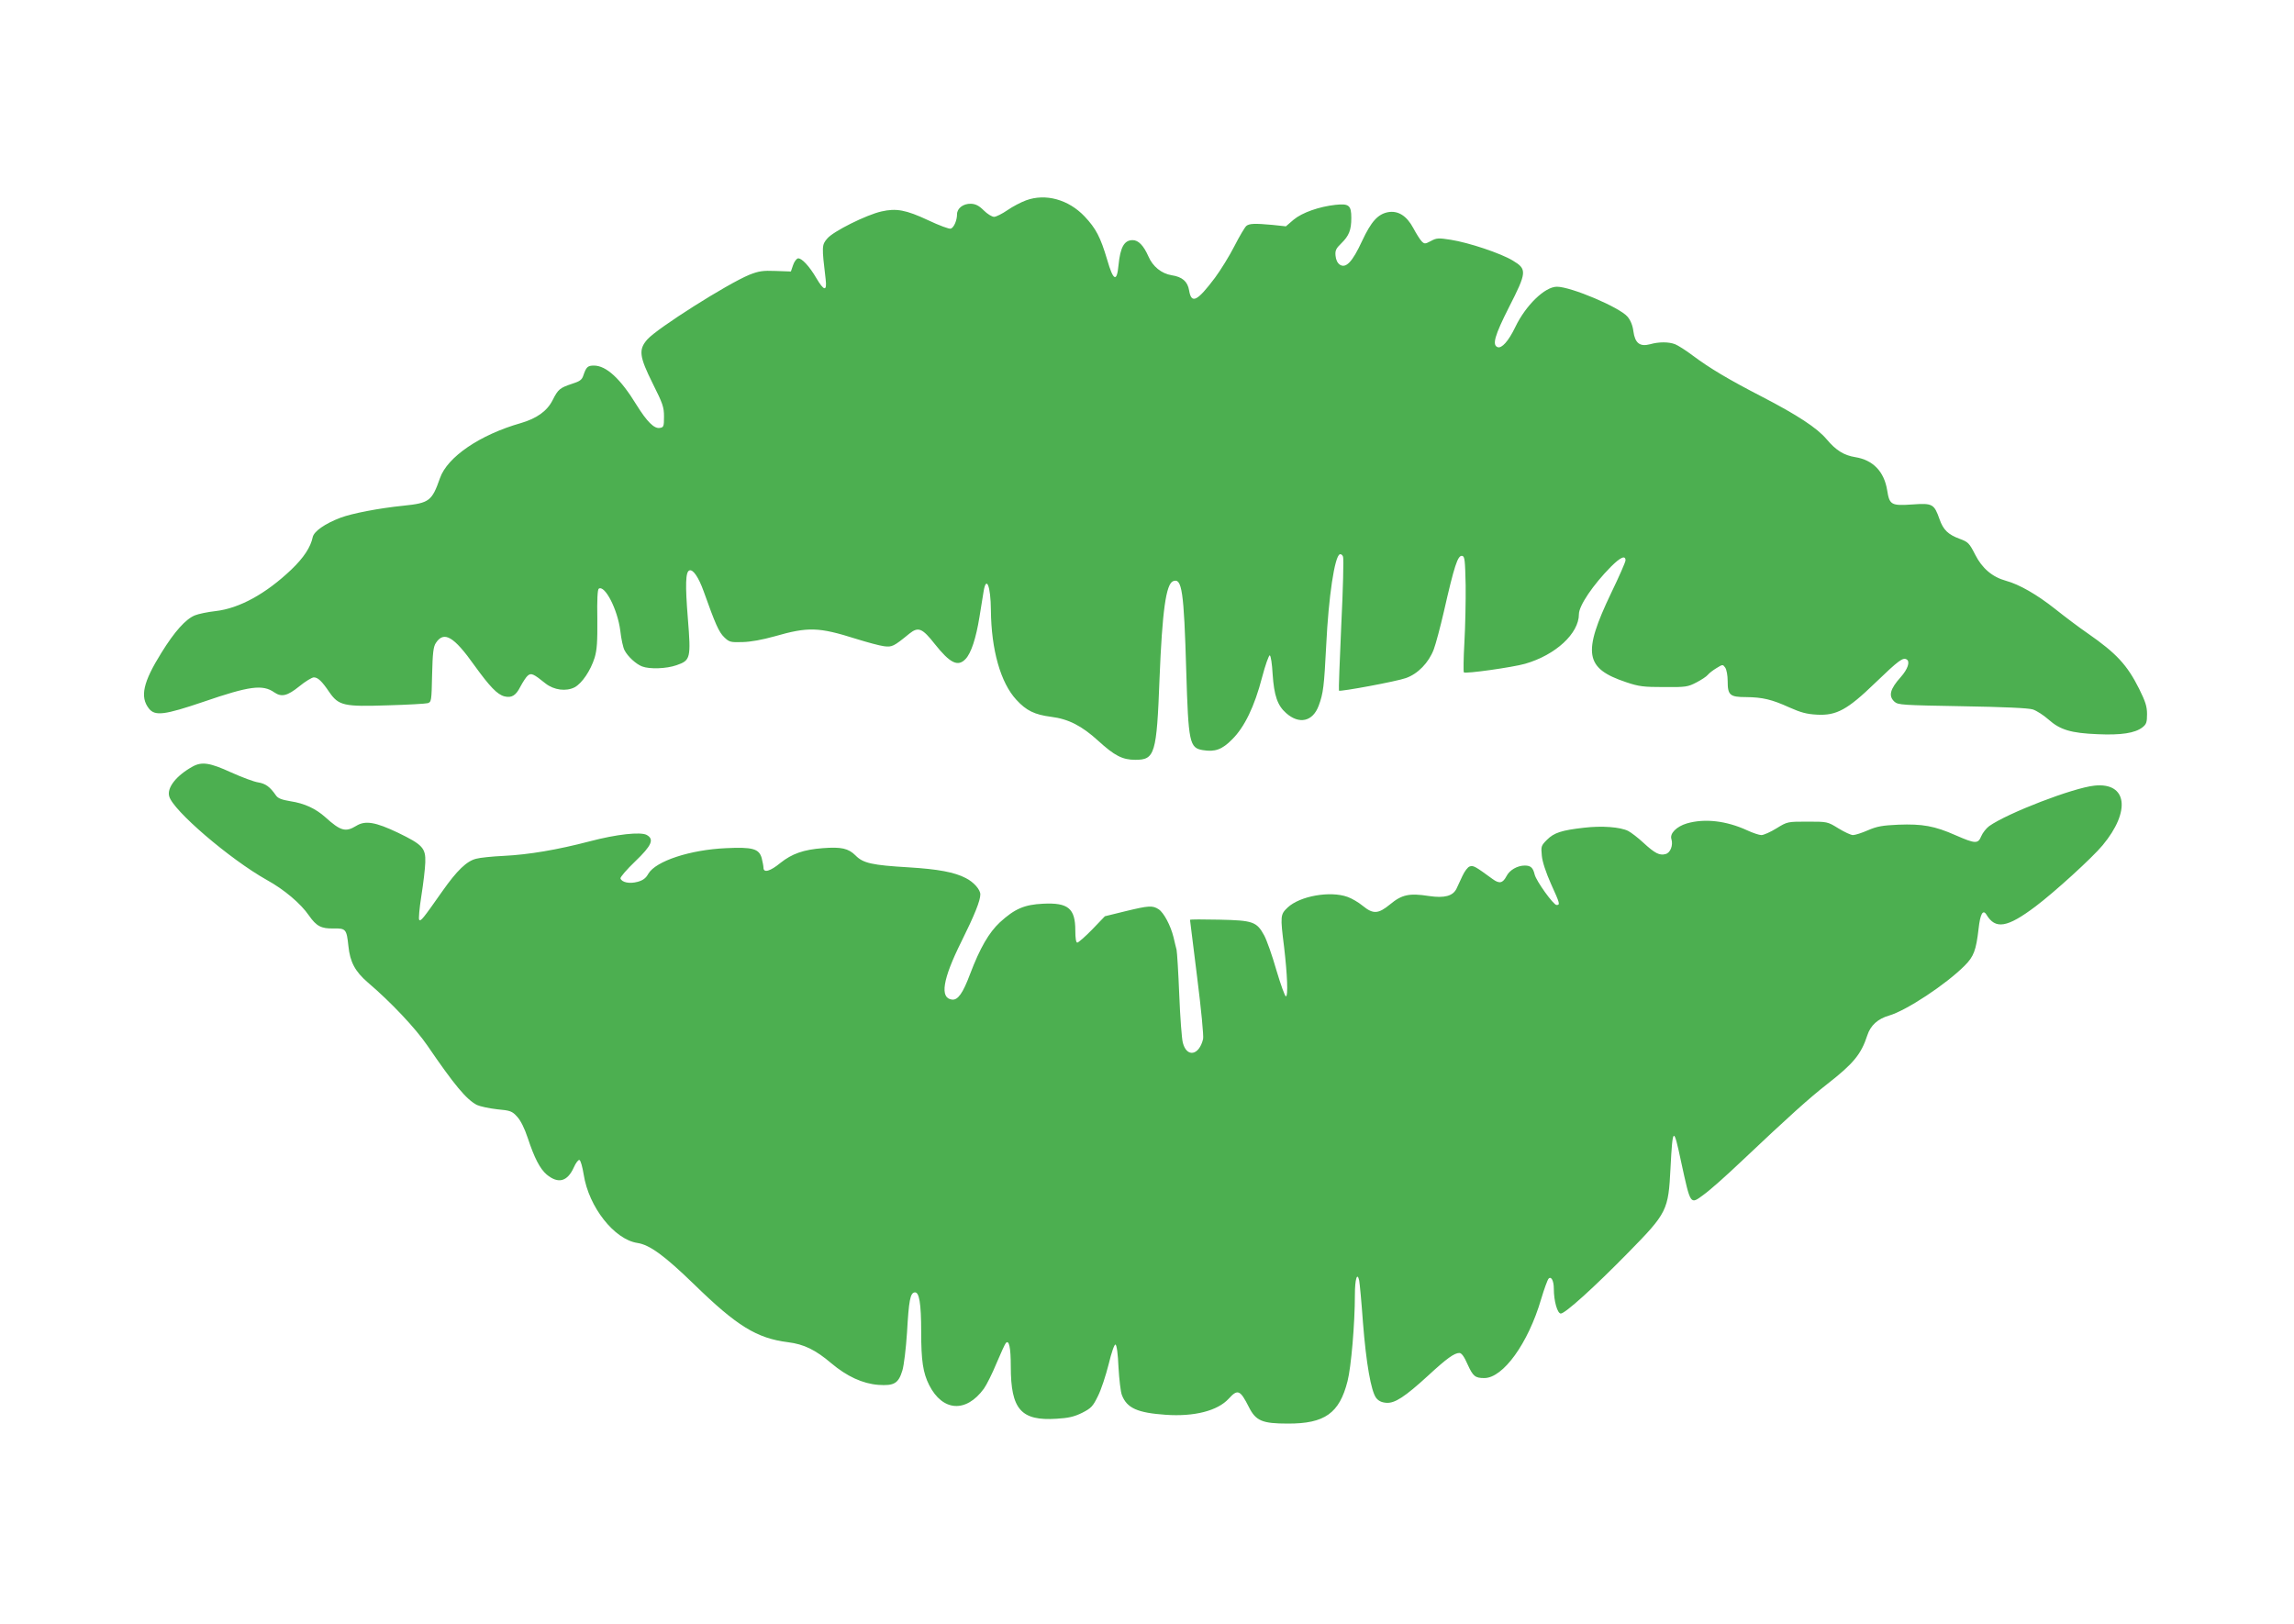 <?xml version="1.0" standalone="no"?>
<!DOCTYPE svg PUBLIC "-//W3C//DTD SVG 20010904//EN"
 "http://www.w3.org/TR/2001/REC-SVG-20010904/DTD/svg10.dtd">
<svg version="1.0" xmlns="http://www.w3.org/2000/svg"
 width="1280pt" height="906pt" viewBox="0 0 1280 906"
 preserveAspectRatio="xMidYMid meet">
<g transform="translate(0,906) scale(0.1,-0.1)"
fill="#4caf50" stroke="none">
<path d="M5725 7942 c-27 -10 -74 -34 -104 -55 -29 -20 -63 -37 -74 -37 -12 0
-38 16 -58 36 -27 27 -46 36 -72 37 -42 1 -77 -25 -77 -59 0 -33 -17 -74 -35
-80 -8 -3 -65 18 -126 47 -124 58 -178 68 -261 49 -84 -19 -269 -111 -302
-151 -31 -36 -31 -43 -9 -228 8 -68 -9 -66 -52 7 -39 67 -83 114 -103 110 -8
-2 -21 -19 -27 -38 l-12 -35 -85 3 c-72 3 -95 -1 -146 -21 -124 -51 -514 -298
-570 -361 -50 -57 -45 -95 30 -246 56 -112 63 -131 63 -185 0 -55 -2 -60 -24
-63 -31 -5 -71 35 -129 128 -89 146 -169 220 -238 220 -35 0 -43 -8 -59 -55
-8 -25 -20 -33 -64 -47 -66 -22 -77 -30 -107 -90 -31 -62 -89 -103 -178 -129
-228 -65 -410 -189 -451 -307 -45 -128 -59 -139 -204 -154 -138 -14 -287 -43
-351 -67 -87 -33 -148 -76 -155 -108 -12 -57 -50 -115 -120 -182 -142 -135
-290 -216 -422 -231 -45 -5 -97 -16 -116 -24 -51 -21 -113 -90 -186 -208 -103
-165 -121 -247 -70 -312 34 -43 87 -36 305 38 256 88 330 98 395 52 40 -27 72
-20 139 34 34 28 71 50 81 50 23 0 45 -21 87 -83 52 -75 82 -81 325 -73 111 3
212 9 223 12 21 6 22 12 25 158 3 123 7 157 21 178 45 69 100 37 215 -125 86
-119 128 -163 168 -173 40 -10 64 5 89 55 14 26 32 54 41 61 19 16 32 10 99
-44 47 -37 115 -46 163 -21 41 23 88 92 111 165 13 44 16 88 15 217 -2 105 1
164 8 168 34 22 105 -116 120 -234 5 -46 16 -96 24 -110 18 -35 64 -77 98 -90
42 -16 135 -13 192 7 78 27 81 38 63 262 -15 187 -13 260 9 267 20 7 51 -38
79 -116 66 -185 85 -228 115 -257 28 -27 35 -29 102 -27 46 1 111 13 179 32
188 54 246 52 455 -14 61 -19 131 -38 155 -41 45 -6 54 -2 142 70 50 40 72 31
142 -58 85 -107 129 -129 172 -83 31 33 58 116 77 233 9 54 19 118 23 142 15
94 40 32 41 -103 2 -221 54 -405 142 -500 56 -61 102 -83 194 -95 97 -12 172
-51 263 -134 91 -83 135 -106 207 -106 109 0 119 31 135 455 15 374 36 527 76
542 49 19 60 -54 73 -502 12 -400 18 -429 93 -441 67 -11 107 3 163 60 69 68
125 184 167 346 18 69 38 124 43 123 6 -2 13 -49 16 -105 8 -119 27 -175 75
-217 73 -65 149 -48 182 41 26 70 30 107 42 338 13 270 47 497 76 507 7 2 15
-4 18 -14 4 -10 0 -181 -10 -381 -9 -199 -15 -364 -13 -366 7 -7 324 52 373
70 67 23 128 86 156 160 12 32 37 127 56 209 59 259 78 318 103 313 14 -3 16
-26 19 -163 1 -88 -2 -232 -7 -320 -5 -88 -6 -163 -3 -167 9 -9 272 28 342 48
170 49 300 169 300 277 0 47 79 164 179 265 53 53 81 65 81 35 0 -9 -36 -91
-80 -182 -161 -337 -147 -421 84 -498 71 -24 97 -27 211 -27 122 -1 133 1 181
26 27 14 56 33 63 42 7 9 29 26 49 38 34 21 35 21 48 3 8 -11 14 -44 14 -76 0
-78 12 -89 103 -89 92 -1 143 -13 242 -58 63 -28 96 -37 153 -40 109 -6 170
27 326 178 130 125 154 143 175 130 20 -12 6 -54 -33 -98 -61 -68 -70 -106
-35 -138 20 -18 46 -19 378 -25 234 -4 369 -10 394 -18 21 -7 60 -32 87 -56
65 -58 126 -76 274 -82 131 -6 209 6 250 38 22 17 26 28 26 74 0 43 -9 70 -44
141 -67 134 -128 199 -286 309 -47 32 -129 94 -183 137 -101 80 -200 137 -274
157 -76 21 -133 69 -172 146 -33 65 -40 71 -86 88 -65 24 -92 50 -113 110 -30
85 -39 90 -151 82 -118 -8 -128 -3 -141 79 -17 105 -79 169 -178 185 -63 10
-108 38 -160 100 -53 63 -163 135 -362 238 -184 95 -290 158 -385 229 -38 29
-83 57 -98 63 -36 14 -91 14 -140 0 -57 -15 -84 6 -93 72 -4 33 -16 62 -33 82
-44 52 -315 167 -394 167 -67 0 -174 -104 -232 -225 -38 -79 -76 -121 -99
-112 -31 12 -16 65 64 223 100 196 101 212 21 260 -68 41 -245 100 -346 116
-69 11 -80 10 -111 -7 -32 -17 -36 -17 -51 -2 -9 9 -30 42 -47 74 -37 69 -85
99 -141 89 -57 -11 -94 -52 -145 -161 -54 -117 -90 -154 -124 -132 -13 9 -22
27 -24 50 -3 29 3 41 32 69 43 42 56 74 56 142 0 70 -13 81 -88 73 -91 -10
-186 -43 -234 -83 l-43 -37 -75 8 c-99 9 -129 8 -146 -6 -8 -7 -38 -57 -66
-112 -28 -55 -77 -134 -108 -176 -100 -133 -132 -149 -145 -72 -8 50 -38 76
-97 85 -57 9 -106 49 -130 105 -27 61 -56 91 -88 91 -47 0 -69 -39 -79 -140
-9 -97 -29 -88 -63 30 -38 128 -63 175 -126 242 -90 95 -218 130 -327 90z"/>
<path d="M1074 4782 c-90 -50 -143 -117 -130 -165 19 -78 339 -352 544 -467
98 -54 190 -132 236 -199 41 -59 69 -74 137 -72 69 1 73 -4 83 -98 9 -89 37
-142 109 -204 128 -109 265 -254 332 -352 151 -221 217 -300 276 -331 17 -8
68 -19 112 -24 75 -7 84 -10 113 -42 20 -22 41 -65 59 -119 37 -112 68 -171
105 -203 65 -54 116 -40 152 40 11 25 25 43 31 41 7 -2 17 -39 24 -82 28 -180
170 -361 299 -381 69 -10 152 -71 318 -232 237 -231 348 -300 523 -322 89 -11
154 -43 241 -117 88 -74 175 -114 263 -121 88 -6 112 8 134 80 9 30 20 123 26
213 10 178 18 219 42 223 26 5 37 -60 37 -220 0 -161 10 -229 45 -298 75 -147
206 -155 305 -19 15 21 47 85 70 141 24 57 47 107 52 113 18 21 28 -23 28
-131 0 -239 57 -304 256 -291 66 4 97 11 142 33 51 26 60 36 88 93 18 35 44
115 60 178 16 67 32 112 38 110 7 -2 14 -53 17 -128 4 -68 12 -137 19 -154 28
-73 87 -99 245 -110 158 -11 289 22 351 90 50 55 64 49 112 -46 39 -78 75 -93
217 -93 207 -1 289 58 334 237 20 77 41 321 41 482 0 86 13 130 24 79 3 -16
13 -121 21 -234 18 -229 45 -381 73 -420 13 -17 30 -26 57 -28 47 -4 103 32
235 153 103 95 145 125 173 125 12 0 27 -20 46 -64 30 -66 42 -76 93 -76 105
0 245 194 317 440 17 57 36 109 42 115 15 15 29 -13 29 -57 0 -68 20 -138 39
-138 24 0 186 146 377 341 217 221 223 235 235 470 12 233 17 236 59 37 54
-247 50 -241 127 -184 34 24 127 107 207 183 275 260 381 355 482 434 145 113
189 166 223 271 18 56 59 93 122 111 96 28 316 173 421 278 51 51 64 85 78
206 9 82 24 111 44 79 50 -84 116 -73 274 46 105 79 316 271 374 341 159 191
137 352 -45 333 -119 -12 -485 -153 -588 -226 -16 -12 -36 -37 -44 -56 -18
-44 -33 -43 -143 5 -117 52 -186 64 -319 59 -89 -4 -119 -9 -170 -31 -34 -15
-72 -27 -84 -27 -11 0 -48 17 -82 38 -60 37 -61 37 -172 37 -111 0 -112 0
-172 -37 -34 -21 -72 -38 -85 -38 -12 0 -48 12 -78 26 -117 54 -238 68 -338
39 -57 -17 -96 -56 -86 -87 11 -35 -6 -78 -33 -84 -33 -9 -59 4 -123 63 -30
28 -68 57 -85 66 -44 22 -147 30 -247 18 -125 -14 -167 -28 -206 -67 -33 -33
-34 -37 -29 -89 3 -34 23 -94 51 -157 51 -112 52 -118 31 -118 -17 0 -113 133
-122 170 -9 38 -22 50 -55 50 -41 0 -85 -25 -102 -59 -21 -40 -40 -44 -78 -16
-96 70 -107 77 -127 70 -11 -3 -29 -27 -41 -53 -12 -26 -27 -58 -33 -71 -20
-41 -67 -54 -154 -41 -109 17 -151 8 -216 -46 -67 -55 -95 -56 -153 -9 -24 20
-62 42 -85 50 -97 35 -266 5 -334 -59 -41 -39 -42 -46 -20 -221 18 -154 23
-274 10 -275 -5 -1 -29 65 -53 146 -23 81 -54 168 -68 194 -42 77 -63 84 -251
88 -90 2 -163 2 -163 -1 0 -4 18 -148 40 -322 22 -174 37 -328 33 -343 -22
-92 -91 -105 -113 -21 -6 22 -15 142 -20 267 -5 125 -12 238 -15 252 -4 14
-11 45 -17 70 -16 65 -54 137 -83 156 -34 22 -54 21 -186 -11 l-114 -28 -71
-74 c-39 -40 -77 -73 -83 -73 -7 0 -11 24 -11 68 0 123 -40 156 -180 149 -104
-5 -158 -28 -241 -104 -61 -57 -111 -143 -166 -288 -40 -107 -68 -147 -101
-143 -69 8 -53 112 52 323 74 149 106 229 106 264 0 27 -37 69 -81 91 -63 33
-155 50 -319 60 -203 12 -254 23 -296 66 -40 40 -80 49 -183 41 -107 -8 -172
-31 -236 -82 -57 -47 -95 -58 -95 -27 0 9 -5 34 -10 54 -15 52 -51 62 -199 55
-201 -9 -391 -72 -433 -142 -14 -26 -31 -38 -61 -46 -45 -12 -87 -3 -95 19 -2
7 35 50 82 95 93 89 108 124 64 148 -34 18 -167 4 -318 -36 -180 -47 -338 -74
-479 -81 -64 -3 -133 -10 -154 -16 -53 -13 -107 -65 -190 -183 -108 -154 -119
-167 -128 -158 -4 4 1 64 12 133 11 69 21 153 22 187 3 81 -16 100 -152 166
-126 60 -183 70 -234 38 -59 -36 -87 -28 -172 49 -54 48 -116 77 -195 89 -48
8 -69 16 -80 32 -34 49 -58 66 -99 73 -23 3 -92 29 -152 56 -118 54 -163 61
-215 32z"/>
</g>
</svg>
